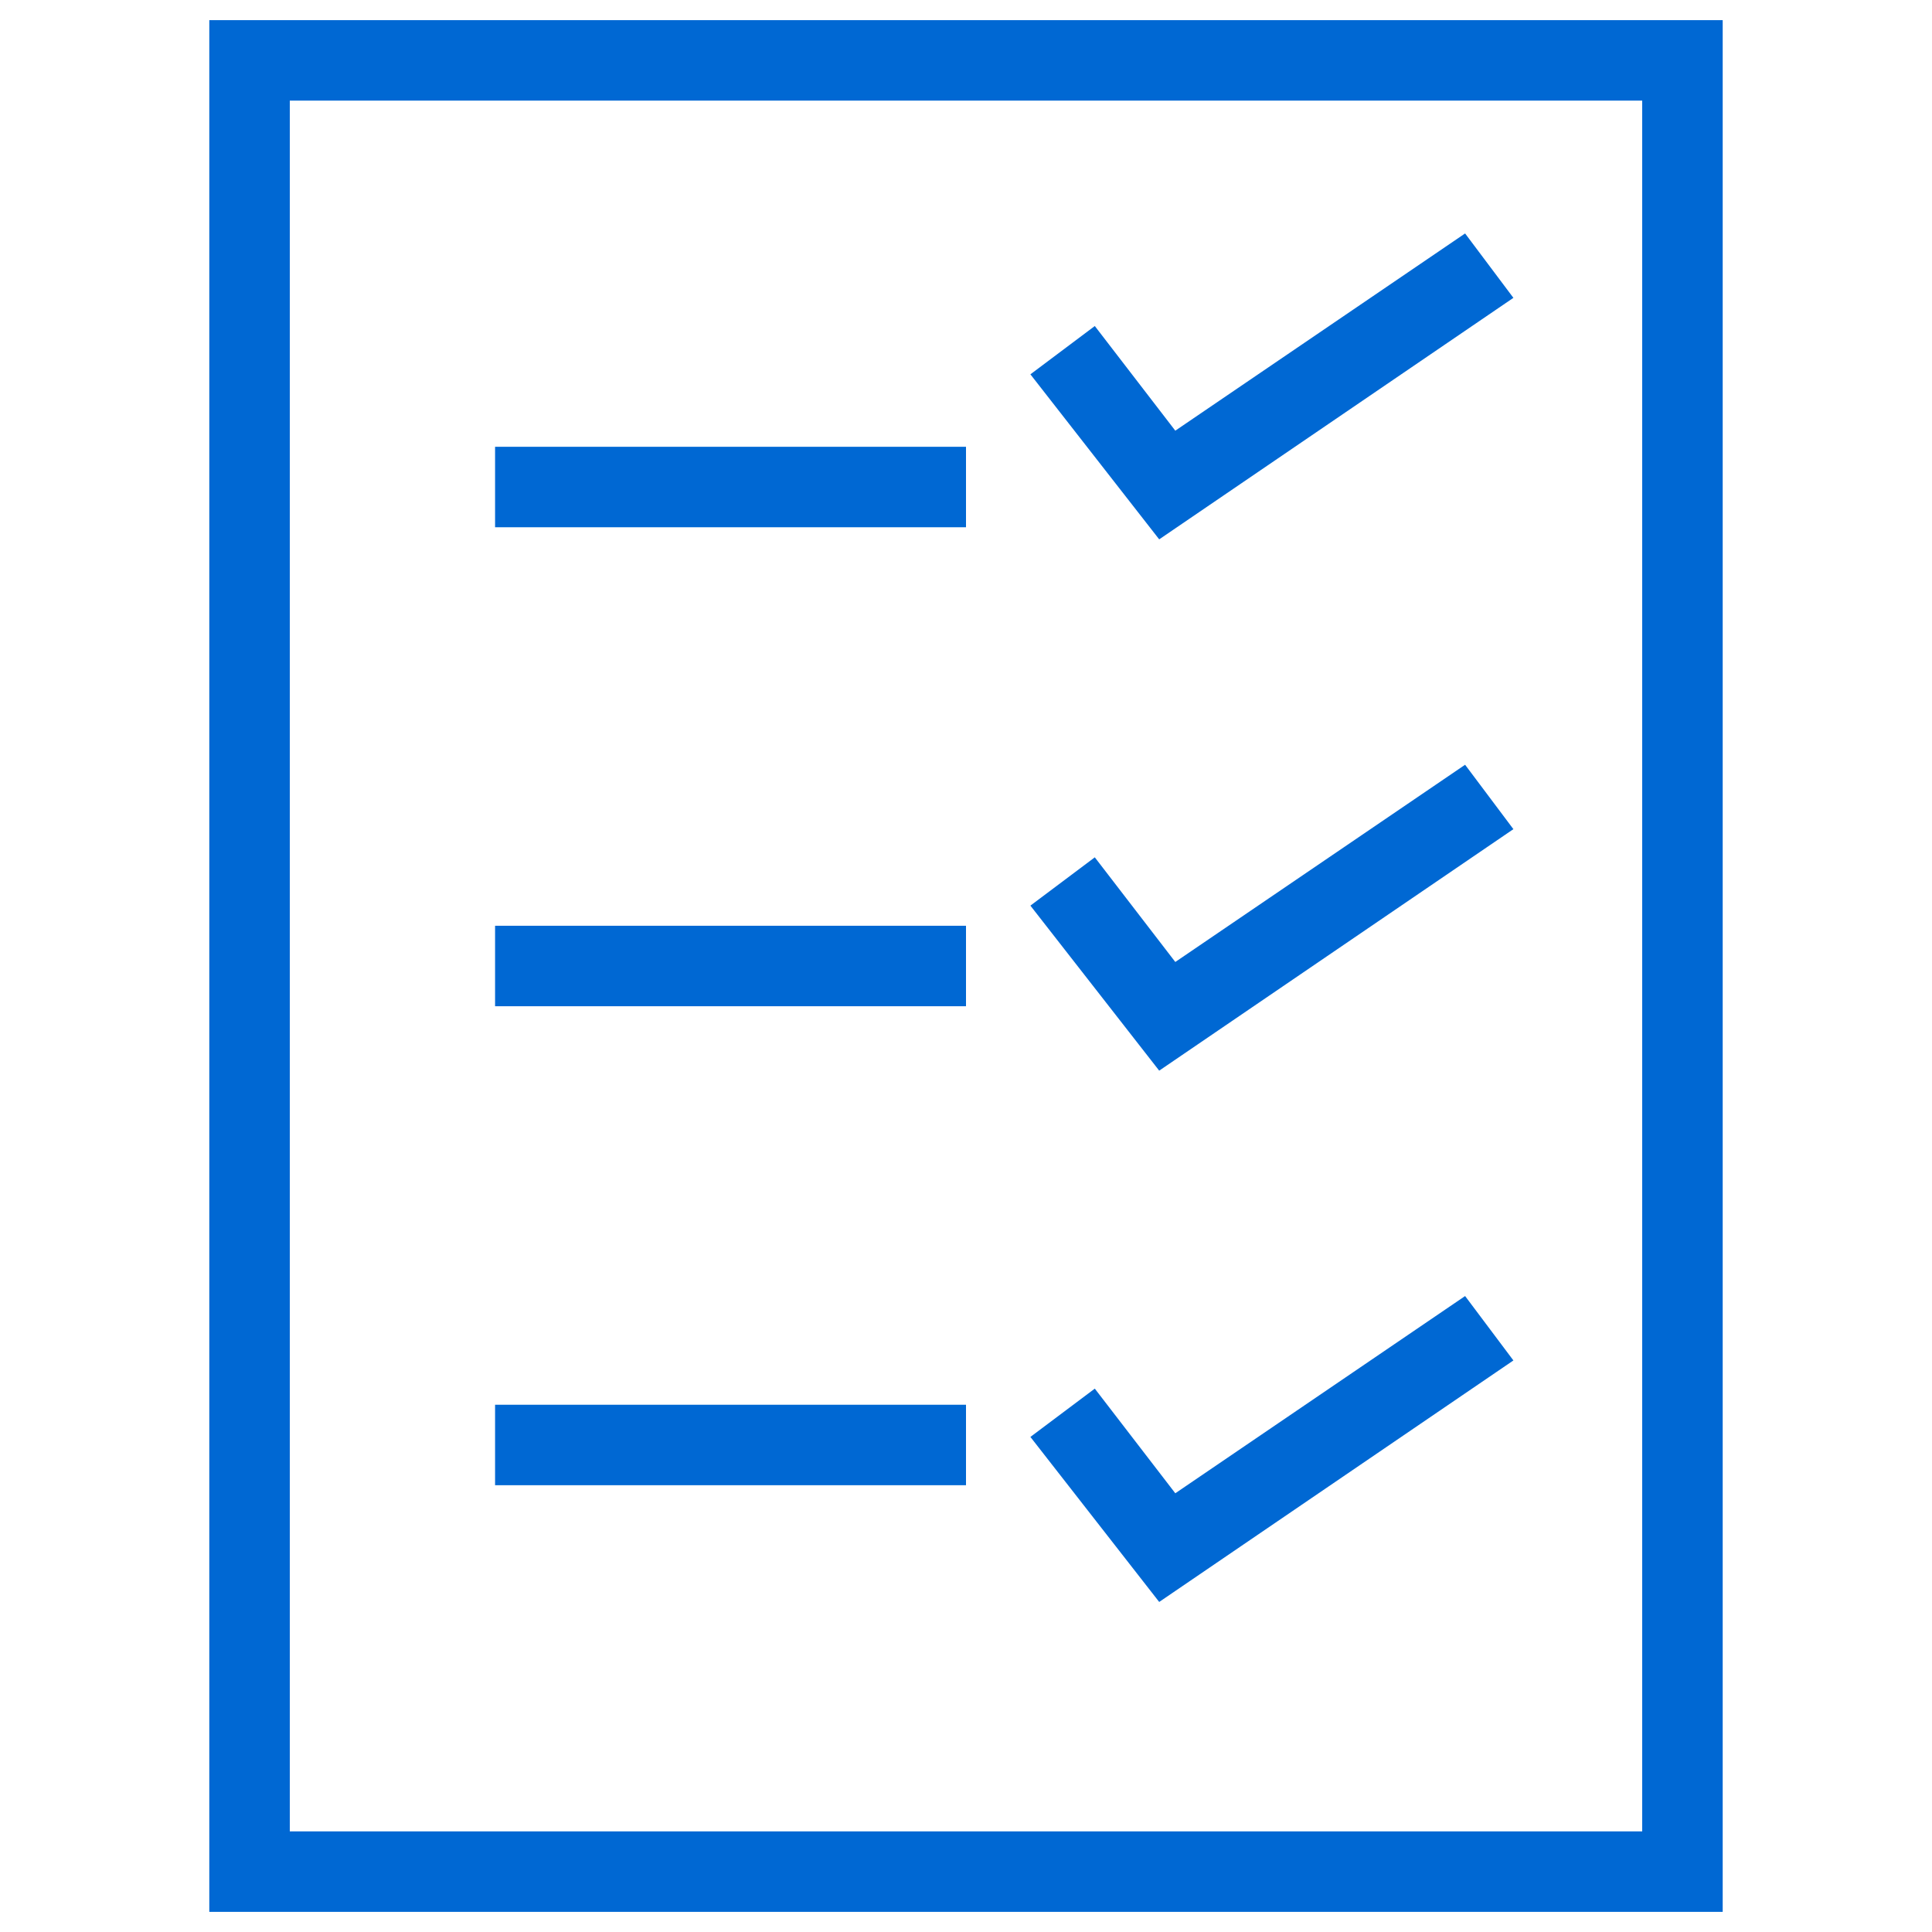 <svg xmlns="http://www.w3.org/2000/svg" fill="rgba(0,104,211,1)" viewBox="0 0 48 48"><path fill="rgba(0,104,211,1)" d="M42.8 47.5H5.2V.5h37.6v47zm-35.6-2h33.6v-43H7.2v43z"/><path fill="rgba(0,104,211,1)" d="M12.3 11.1H24v2H12.3zM12.3 23H24v2H12.3zM12.3 34.9H24v2H12.3zM28.8 13.4l-3.2-4.1 1.6-1.2 2 2.6 7.2-4.9 1.2 1.6z"/><g><path fill="rgba(0,104,211,1)" d="M28.8 26.6l-3.2-4.1 1.6-1.2 2 2.6 7.2-4.9 1.2 1.6z"/></g><g><path fill="rgba(0,104,211,1)" d="M28.8 39.8l-3.2-4.1 1.6-1.2 2 2.6 7.2-4.9 1.2 1.6z"/></g></svg>